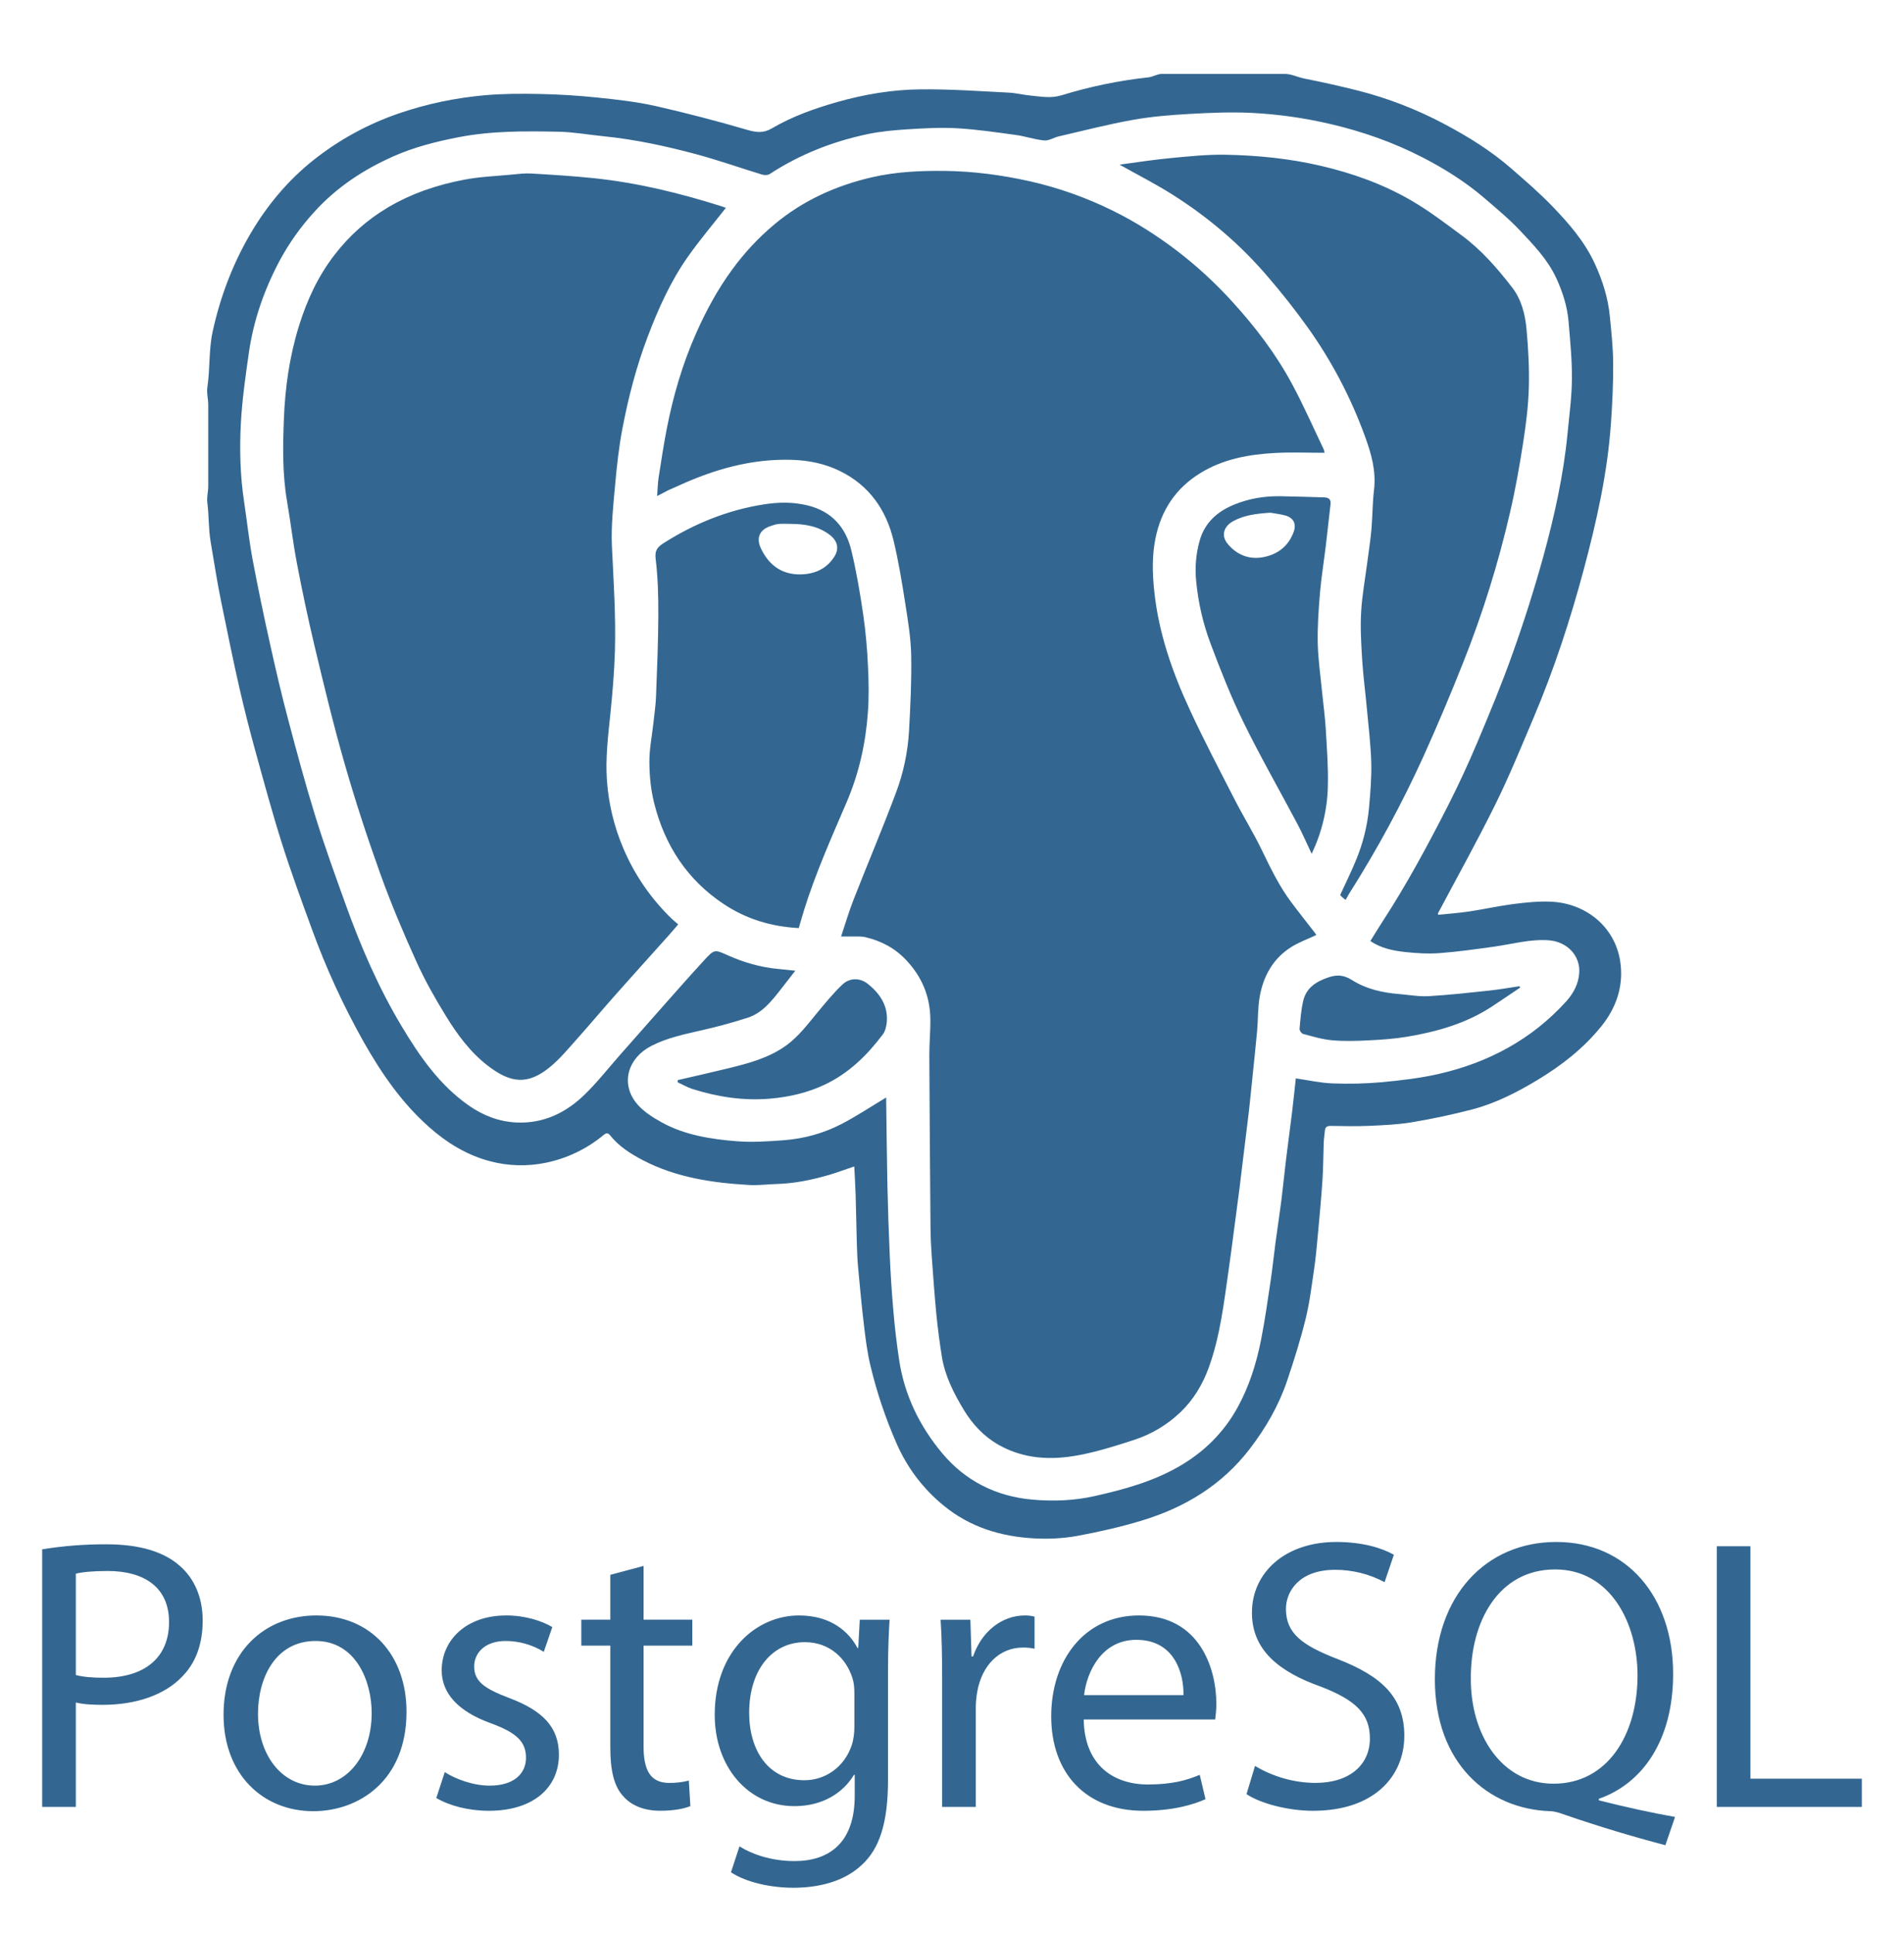 <svg width="66" height="67" viewBox="0 0 66 67" fill="none" xmlns="http://www.w3.org/2000/svg">
<path fill-rule="evenodd" clip-rule="evenodd" d="M32.695 52.175C33.619 52.94 34.702 53.266 35.872 53.326C36.355 53.351 36.853 53.327 37.329 53.241C38.084 53.103 38.837 52.931 39.571 52.71C41.066 52.259 42.358 51.479 43.323 50.22C43.873 49.502 44.324 48.726 44.614 47.868C44.853 47.16 45.078 46.445 45.257 45.721C45.398 45.15 45.468 44.561 45.554 43.977C45.611 43.592 45.645 43.202 45.681 42.813C45.739 42.181 45.799 41.55 45.841 40.917C45.87 40.477 45.869 40.035 45.886 39.594C45.892 39.459 45.913 39.325 45.926 39.192C45.937 39.068 46 39.025 46.127 39.027C46.572 39.034 47.019 39.045 47.464 39.025C47.963 39.003 48.465 38.981 48.956 38.899C49.654 38.782 50.347 38.634 51.033 38.456C51.841 38.244 52.583 37.865 53.298 37.434C54.129 36.931 54.888 36.342 55.502 35.582C56.038 34.921 56.291 34.155 56.162 33.319C55.974 32.105 54.954 31.309 53.767 31.255C53.337 31.235 52.901 31.281 52.473 31.335C51.955 31.401 51.445 31.517 50.928 31.594C50.571 31.648 50.21 31.672 49.854 31.709L49.844 31.662C50.509 30.406 51.202 29.164 51.831 27.89C52.315 26.912 52.727 25.9 53.153 24.895C53.86 23.23 54.423 21.515 54.891 19.77C55.338 18.101 55.72 16.413 55.841 14.681C55.89 13.989 55.923 13.295 55.919 12.602C55.916 12.05 55.856 11.496 55.801 10.945C55.738 10.314 55.547 9.716 55.283 9.141C54.935 8.382 54.395 7.759 53.828 7.169C53.374 6.695 52.873 6.264 52.378 5.833C51.671 5.218 50.876 4.727 50.051 4.291C49.116 3.795 48.125 3.41 47.099 3.147C46.474 2.989 45.846 2.848 45.213 2.723C44.989 2.678 44.762 2.562 44.535 2.562H40.272C40.118 2.562 39.965 2.664 39.81 2.681C38.79 2.792 37.782 3 36.801 3.302C36.435 3.415 36.101 3.349 35.753 3.316C35.486 3.292 35.224 3.223 34.956 3.21C33.94 3.159 32.923 3.086 31.906 3.097C30.933 3.107 29.969 3.268 29.027 3.535C28.238 3.76 27.466 4.033 26.759 4.448C26.457 4.625 26.217 4.591 25.904 4.502C24.852 4.194 23.792 3.918 22.724 3.675C22.059 3.526 21.373 3.45 20.693 3.38C20.041 3.312 19.385 3.272 18.729 3.258C18.089 3.244 17.444 3.245 16.806 3.301C15.791 3.392 14.796 3.598 13.827 3.931C12.76 4.296 11.762 4.84 10.878 5.54C9.975 6.254 9.252 7.125 8.67 8.121C8.057 9.171 7.636 10.296 7.375 11.476C7.233 12.116 7.285 12.774 7.188 13.424C7.158 13.625 7.218 13.827 7.218 14.029V16.857C7.218 17.045 7.163 17.233 7.187 17.422C7.245 17.875 7.225 18.332 7.302 18.782C7.423 19.495 7.531 20.205 7.678 20.912C7.883 21.901 8.078 22.888 8.305 23.872C8.47 24.588 8.649 25.3 8.845 26.008C9.144 27.09 9.436 28.173 9.775 29.242C10.09 30.236 10.449 31.215 10.807 32.194C11.298 33.549 11.9 34.861 12.607 36.117C13.223 37.205 13.926 38.225 14.869 39.063C15.492 39.615 16.183 40.04 16.988 40.252C17.617 40.419 18.276 40.437 18.913 40.306C19.651 40.156 20.341 39.825 20.921 39.344C20.989 39.289 21.063 39.246 21.144 39.348C21.45 39.736 21.86 39.995 22.288 40.218C23.444 40.821 24.704 41.002 25.983 41.076C26.294 41.093 26.606 41.049 26.918 41.041C27.527 41.023 28.118 40.905 28.699 40.737C29.004 40.649 29.302 40.536 29.612 40.432C29.628 40.763 29.649 41.08 29.659 41.398L29.702 43.132C29.71 43.396 29.72 43.66 29.744 43.923C29.807 44.601 29.869 45.278 29.95 45.954C30.005 46.419 30.064 46.888 30.174 47.343C30.393 48.26 30.694 49.155 31.072 50.018C31.433 50.856 31.99 51.596 32.695 52.175ZM30.843 43.529C30.807 42.715 30.779 41.901 30.761 41.086C30.74 40.084 30.733 39.083 30.718 38.081L30.716 38.043C30.207 38.349 29.705 38.683 29.175 38.959C28.552 39.282 27.877 39.469 27.177 39.523C26.629 39.564 26.073 39.601 25.527 39.558C24.632 39.485 23.737 39.346 22.936 38.904C22.611 38.725 22.272 38.507 22.047 38.222C21.511 37.537 21.768 36.671 22.577 36.255C23.137 35.966 23.747 35.846 24.354 35.705C24.881 35.586 25.404 35.443 25.919 35.277C26.427 35.111 26.748 34.698 27.065 34.294L27.568 33.648L26.964 33.585C26.365 33.529 25.793 33.364 25.246 33.121C24.779 32.915 24.772 32.892 24.428 33.264C23.856 33.886 23.299 34.523 22.738 35.155C22.325 35.62 21.915 36.087 21.503 36.554C21.096 37.016 20.715 37.503 20.276 37.932C19.625 38.569 18.841 38.952 17.904 38.909C17.303 38.881 16.754 38.671 16.259 38.327C15.239 37.616 14.551 36.621 13.925 35.577C13.123 34.238 12.507 32.813 11.98 31.348C11.616 30.336 11.249 29.322 10.931 28.295C10.585 27.179 10.282 26.05 9.983 24.919C9.757 24.067 9.557 23.208 9.366 22.346C9.147 21.368 8.944 20.385 8.757 19.4C8.633 18.734 8.561 18.058 8.461 17.389C8.325 16.485 8.3 15.574 8.35 14.667C8.394 13.85 8.511 13.035 8.627 12.223C8.789 11.1 9.159 10.041 9.691 9.04C10.019 8.43 10.421 7.863 10.889 7.352C11.657 6.501 12.587 5.887 13.621 5.426C14.343 5.104 15.107 4.91 15.885 4.758C17.04 4.533 18.205 4.543 19.371 4.566C19.88 4.577 20.388 4.669 20.897 4.72C21.993 4.829 23.067 5.06 24.128 5.344C24.901 5.552 25.659 5.821 26.425 6.054C26.501 6.077 26.614 6.075 26.678 6.034C27.717 5.356 28.852 4.908 30.06 4.652C30.518 4.555 30.991 4.512 31.46 4.482C32.029 4.447 32.604 4.413 33.172 4.446C33.856 4.485 34.537 4.586 35.216 4.679C35.546 4.724 35.868 4.838 36.198 4.869C36.356 4.884 36.524 4.769 36.691 4.73C37.544 4.532 38.393 4.313 39.254 4.158C39.894 4.042 40.549 3.988 41.2 3.951C41.927 3.909 42.658 3.878 43.384 3.913C44.302 3.958 45.213 4.088 46.112 4.298C47.227 4.557 48.295 4.933 49.312 5.456C50.071 5.848 50.792 6.3 51.443 6.857C51.868 7.223 52.305 7.583 52.689 7.991C53.163 8.493 53.647 8.994 53.945 9.637C54.169 10.123 54.329 10.625 54.373 11.155C54.428 11.816 54.495 12.479 54.489 13.14C54.483 13.772 54.397 14.404 54.336 15.035C54.196 16.473 53.884 17.879 53.504 19.267C53.187 20.414 52.828 21.548 52.427 22.668C52.061 23.701 51.639 24.715 51.213 25.725C50.898 26.473 50.557 27.209 50.19 27.932C49.491 29.3 48.765 30.653 47.925 31.942C47.781 32.164 47.643 32.392 47.502 32.62C47.868 32.867 48.283 32.954 48.701 32.999C49.099 33.042 49.504 33.068 49.901 33.038C50.537 32.991 51.17 32.9 51.803 32.812C52.428 32.724 53.041 32.547 53.685 32.593C54.326 32.641 54.786 33.128 54.742 33.73C54.715 34.11 54.54 34.436 54.287 34.715C53.094 36.032 51.595 36.83 49.881 37.224C49.23 37.373 48.559 37.45 47.892 37.513C47.323 37.563 46.751 37.576 46.18 37.553C45.761 37.537 45.346 37.441 44.918 37.38C44.874 37.771 44.834 38.179 44.784 38.585L44.585 40.144C44.524 40.638 44.477 41.134 44.415 41.628C44.354 42.107 44.279 42.584 44.215 43.063C44.155 43.509 44.111 43.958 44.044 44.403C43.943 45.086 43.845 45.77 43.712 46.448C43.552 47.257 43.307 48.041 42.907 48.772C42.419 49.663 41.728 50.342 40.847 50.845C39.94 51.363 38.947 51.633 37.942 51.859C37.229 52.019 36.497 52.045 35.775 51.98C34.525 51.867 33.458 51.332 32.651 50.362C31.881 49.436 31.36 48.376 31.173 47.175C31.086 46.604 31.018 46.03 30.969 45.454C30.913 44.813 30.871 44.172 30.843 43.529ZM32.249 35.303C32.257 35.731 32.212 36.159 32.214 36.587C32.223 38.579 32.238 40.571 32.255 42.564C32.258 42.889 32.274 43.215 32.297 43.54C32.346 44.221 32.394 44.902 32.46 45.581C32.508 46.063 32.572 46.543 32.648 47.022C32.756 47.699 33.065 48.302 33.414 48.879C33.715 49.375 34.108 49.796 34.624 50.087C35.502 50.58 36.446 50.621 37.397 50.44C38.041 50.318 38.673 50.12 39.297 49.916C39.91 49.719 40.471 49.384 40.935 48.936C41.373 48.512 41.683 47.995 41.893 47.425C42.298 46.318 42.426 45.152 42.593 43.996C42.656 43.563 42.711 43.129 42.768 42.695C42.834 42.202 42.9 41.709 42.963 41.215C43.01 40.847 43.052 40.48 43.097 40.112C43.162 39.584 43.229 39.056 43.291 38.528C43.337 38.12 43.377 37.71 43.419 37.301C43.472 36.777 43.53 36.255 43.577 35.731C43.612 35.334 43.597 34.929 43.668 34.539C43.797 33.824 44.136 33.215 44.77 32.821C45.035 32.657 45.335 32.549 45.629 32.41L45.578 32.333C45.307 31.98 45.028 31.633 44.762 31.277C44.343 30.717 44.042 30.092 43.739 29.465C43.452 28.87 43.102 28.307 42.8 27.718C42.274 26.692 41.737 25.669 41.252 24.623C40.642 23.309 40.162 21.948 40.011 20.492C39.946 19.877 39.93 19.261 40.055 18.651C40.255 17.677 40.763 16.914 41.619 16.392C42.413 15.907 43.297 15.75 44.203 15.701C44.765 15.671 45.331 15.695 45.914 15.695L45.895 15.597C45.532 14.838 45.193 14.066 44.796 13.326C44.236 12.28 43.518 11.337 42.72 10.462C42.131 9.812 41.483 9.216 40.786 8.684C40.096 8.161 39.369 7.695 38.593 7.313C37.671 6.855 36.698 6.509 35.693 6.282C34.721 6.067 33.744 5.935 32.747 5.924C31.897 5.915 31.053 5.954 30.225 6.145C28.975 6.434 27.832 6.949 26.838 7.782C26.288 8.243 25.796 8.771 25.374 9.352C24.875 10.035 24.474 10.774 24.131 11.548C23.66 12.611 23.336 13.716 23.115 14.852C23.004 15.42 22.918 15.99 22.829 16.561C22.799 16.762 22.797 16.965 22.778 17.195L23.155 16.998L23.523 16.834C24.77 16.264 26.06 15.897 27.448 15.939C28.037 15.956 28.6 16.073 29.125 16.332C30.131 16.828 30.718 17.671 30.974 18.737C31.151 19.474 31.272 20.224 31.389 20.973C31.481 21.558 31.576 22.149 31.586 22.739C31.601 23.601 31.558 24.465 31.511 25.327C31.47 26.059 31.319 26.782 31.061 27.469C30.595 28.715 30.075 29.94 29.59 31.179C29.43 31.588 29.306 32.011 29.155 32.462L29.768 32.462C29.842 32.464 29.918 32.466 29.989 32.483C30.547 32.614 31.031 32.867 31.427 33.296C31.958 33.865 32.235 34.531 32.249 35.303ZM21.603 29.397C21.287 28.653 21.096 27.863 21.039 27.057C20.985 26.297 21.075 25.541 21.154 24.784C21.229 24.051 21.293 23.315 21.315 22.58C21.351 21.369 21.27 20.162 21.212 18.953C21.177 18.233 21.261 17.505 21.325 16.783C21.383 16.134 21.455 15.482 21.578 14.842C21.784 13.768 22.058 12.709 22.447 11.682C22.816 10.708 23.24 9.761 23.839 8.908C24.25 8.322 24.715 7.776 25.162 7.204L25.029 7.156C23.573 6.694 22.093 6.332 20.57 6.175C19.851 6.1 19.129 6.057 18.407 6.014C18.186 6.001 17.961 6.031 17.739 6.052C17.189 6.105 16.631 6.125 16.09 6.229C15.168 6.404 14.284 6.699 13.466 7.179C12.742 7.605 12.107 8.167 11.596 8.835C11.025 9.572 10.64 10.407 10.364 11.296C10.038 12.345 9.883 13.425 9.841 14.515C9.804 15.47 9.786 16.431 9.951 17.383C10.073 18.09 10.155 18.807 10.29 19.513C10.472 20.475 10.676 21.433 10.902 22.386C11.228 23.75 11.555 25.114 11.943 26.461C12.313 27.75 12.73 29.029 13.184 30.292C13.554 31.323 13.982 32.334 14.434 33.332C14.727 33.982 15.083 34.608 15.457 35.217C15.853 35.863 16.305 36.477 16.916 36.946C17.689 37.538 18.287 37.63 19.073 36.98C19.409 36.702 19.693 36.358 19.986 36.03C20.45 35.51 20.899 34.975 21.362 34.453C21.951 33.788 22.548 33.13 23.14 32.468C23.266 32.328 23.387 32.184 23.509 32.042L23.306 31.866C22.575 31.168 21.996 30.327 21.603 29.397ZM43.95 9.595C44.435 10.158 44.895 10.742 45.328 11.345C46.159 12.51 46.828 13.783 47.316 15.128C47.533 15.723 47.706 16.325 47.629 16.976C47.575 17.432 47.578 17.895 47.539 18.354C47.505 18.735 47.444 19.115 47.395 19.495C47.321 20.069 47.214 20.641 47.182 21.217C47.151 21.765 47.184 22.319 47.218 22.868C47.253 23.427 47.328 23.983 47.379 24.54C47.437 25.172 47.515 25.803 47.533 26.437C47.547 26.957 47.501 27.479 47.456 27.999C47.398 28.622 47.247 29.232 47.007 29.81C46.841 30.219 46.642 30.615 46.455 31.024L46.53 31.104L46.645 31.193L46.761 30.986C47.734 29.454 48.599 27.856 49.35 26.203C49.831 25.136 50.287 24.058 50.718 22.97C51.391 21.279 51.934 19.539 52.343 17.765C52.529 16.969 52.671 16.161 52.797 15.352C52.895 14.72 52.977 14.081 52.995 13.443C53.014 12.766 52.977 12.085 52.915 11.41C52.868 10.901 52.742 10.388 52.423 9.973C51.91 9.306 51.356 8.669 50.675 8.164C50.101 7.74 49.529 7.303 48.913 6.946C47.937 6.38 46.881 6.003 45.777 5.746C44.699 5.495 43.608 5.387 42.509 5.364C41.862 5.35 41.211 5.42 40.565 5.481C39.979 5.536 39.397 5.629 38.808 5.707C39.44 6.063 40.065 6.379 40.653 6.752C41.89 7.536 43 8.479 43.95 9.595ZM27.873 31.542C28.273 30.263 28.818 29.041 29.345 27.813C29.774 26.816 30.008 25.767 30.085 24.688C30.124 24.156 30.114 23.618 30.087 23.085C30.062 22.492 30.007 21.9 29.924 21.312C29.814 20.562 29.688 19.812 29.51 19.076C29.318 18.28 28.834 17.726 28.002 17.521C27.496 17.396 26.993 17.402 26.481 17.483C25.232 17.679 24.088 18.14 23.023 18.814C22.808 18.95 22.69 19.059 22.727 19.366C22.806 20.018 22.823 20.68 22.82 21.337C22.816 22.268 22.776 23.199 22.741 24.129C22.73 24.432 22.686 24.734 22.653 25.035C22.603 25.497 22.507 25.959 22.51 26.421C22.513 26.896 22.561 27.382 22.677 27.843C23.044 29.303 23.819 30.497 25.091 31.34C25.873 31.859 26.738 32.12 27.689 32.17C27.752 31.952 27.81 31.746 27.873 31.542ZM26.38 19.018C26.212 18.666 26.308 18.375 26.696 18.24C26.791 18.208 26.888 18.172 26.986 18.162C27.122 18.149 27.258 18.159 27.395 18.159C27.887 18.162 28.361 18.23 28.766 18.543C29.027 18.744 29.098 19.009 28.928 19.284C28.689 19.672 28.324 19.867 27.875 19.904C27.169 19.962 26.674 19.633 26.38 19.018ZM45.961 18.889L46.121 17.484C46.145 17.297 46.046 17.245 45.888 17.24C45.392 17.227 44.896 17.209 44.399 17.201C43.84 17.19 43.295 17.28 42.778 17.492C42.203 17.729 41.766 18.108 41.587 18.733C41.456 19.194 41.415 19.676 41.465 20.152C41.535 20.889 41.702 21.614 41.962 22.307C42.309 23.232 42.672 24.156 43.107 25.042C43.695 26.241 44.36 27.402 44.985 28.582C45.152 28.898 45.293 29.227 45.467 29.595C45.818 28.863 46.01 28.066 46.029 27.255C46.046 26.584 45.993 25.912 45.954 25.241C45.929 24.83 45.871 24.422 45.831 24.012C45.776 23.442 45.692 22.871 45.678 22.3C45.666 21.718 45.707 21.133 45.756 20.552C45.803 19.996 45.895 19.444 45.961 18.889ZM44.843 18.439C44.658 18.948 44.264 19.235 43.752 19.319C43.276 19.398 42.858 19.222 42.548 18.842C42.327 18.571 42.411 18.251 42.743 18.067C43.123 17.857 43.542 17.804 44.035 17.772C44.17 17.796 44.371 17.817 44.563 17.871C44.84 17.95 44.944 18.16 44.843 18.439ZM30.097 34.115C29.825 33.892 29.463 33.88 29.205 34.124C28.883 34.428 28.6 34.776 28.317 35.118C27.99 35.514 27.683 35.925 27.262 36.232C26.649 36.678 25.933 36.863 25.214 37.038C24.643 37.177 24.069 37.306 23.496 37.439L23.488 37.514C23.659 37.592 23.823 37.691 24.001 37.747C24.875 38.023 25.764 38.161 26.688 38.083C27.355 38.026 27.99 37.88 28.592 37.595C29.42 37.203 30.058 36.58 30.6 35.857C30.691 35.737 30.732 35.558 30.742 35.403C30.779 34.853 30.5 34.444 30.097 34.115ZM46.053 33.877C45.624 34.021 45.276 34.24 45.172 34.703C45.101 35.017 45.076 35.341 45.048 35.663C45.043 35.719 45.114 35.823 45.167 35.838C45.497 35.925 45.83 36.028 46.167 36.058C46.582 36.096 47.004 36.084 47.421 36.063C47.872 36.041 48.326 36.011 48.77 35.937C49.816 35.761 50.83 35.475 51.729 34.881C52.054 34.667 52.374 34.448 52.697 34.231L52.67 34.185C52.326 34.236 51.983 34.298 51.638 34.335C50.935 34.41 50.231 34.489 49.525 34.53C49.184 34.55 48.839 34.484 48.495 34.456C47.919 34.41 47.356 34.282 46.868 33.973C46.587 33.796 46.352 33.776 46.053 33.877Z" fill="#336791"/>
<path d="M1.462 53.704C2.202 53.584 2.951 53.526 3.701 53.53C4.854 53.53 5.699 53.798 6.235 54.28C6.731 54.709 7.026 55.366 7.026 56.171C7.026 56.989 6.784 57.633 6.328 58.102C5.712 58.759 4.706 59.094 3.567 59.094C3.218 59.094 2.896 59.08 2.629 59.013V62.633H1.462V53.704ZM2.629 58.061C2.883 58.128 3.205 58.155 3.594 58.155C5.001 58.155 5.86 57.471 5.86 56.224C5.86 55.031 5.015 54.455 3.728 54.455C3.219 54.455 2.83 54.495 2.629 54.548V58.061ZM14.091 59.335C14.091 61.734 12.428 62.781 10.86 62.781C9.103 62.781 7.749 61.493 7.749 59.442C7.749 57.27 9.171 55.996 10.967 55.996C12.831 55.996 14.091 57.35 14.091 59.335ZM8.943 59.402C8.943 60.823 9.761 61.895 10.914 61.895C12.04 61.895 12.884 60.836 12.884 59.375C12.884 58.276 12.335 56.881 10.94 56.881C9.545 56.881 8.943 58.168 8.943 59.402ZM15.418 61.426C15.766 61.654 16.383 61.895 16.973 61.895C17.831 61.895 18.233 61.466 18.233 60.93C18.233 60.367 17.898 60.059 17.027 59.737C15.86 59.321 15.311 58.678 15.311 57.9C15.311 56.854 16.155 55.996 17.549 55.996C18.206 55.996 18.783 56.184 19.145 56.399L18.85 57.257C18.451 57.011 17.992 56.881 17.523 56.881C16.826 56.881 16.437 57.283 16.437 57.766C16.437 58.302 16.826 58.544 17.671 58.865C18.797 59.294 19.374 59.857 19.374 60.823C19.374 61.962 18.489 62.767 16.947 62.767C16.237 62.767 15.58 62.592 15.124 62.324L15.418 61.426ZM22.309 54.28V56.143H23.998V57.042H22.309V60.541C22.309 61.345 22.537 61.801 23.194 61.801C23.424 61.804 23.654 61.777 23.878 61.72L23.931 62.605C23.704 62.699 23.341 62.766 22.886 62.766C22.337 62.766 21.894 62.592 21.612 62.27C21.277 61.922 21.156 61.345 21.156 60.581V57.042H20.151V56.143H21.156V54.588L22.309 54.28ZM30.836 56.144C30.808 56.613 30.782 57.136 30.782 57.927V61.694C30.782 63.182 30.487 64.094 29.857 64.657C29.227 65.247 28.315 65.435 27.497 65.435C26.72 65.435 25.862 65.247 25.338 64.899L25.633 64.001C26.062 64.269 26.733 64.51 27.537 64.51C28.744 64.51 29.628 63.88 29.628 62.244V61.52H29.602C29.24 62.124 28.543 62.606 27.537 62.606C25.928 62.606 24.775 61.239 24.775 59.442C24.775 57.243 26.21 55.996 27.698 55.996C28.825 55.996 29.441 56.586 29.723 57.123H29.75L29.803 56.144H30.836ZM29.616 58.705C29.616 58.503 29.602 58.329 29.549 58.168C29.334 57.484 28.758 56.922 27.9 56.922C26.773 56.922 25.969 57.873 25.969 59.375C25.969 60.648 26.613 61.708 27.886 61.708C28.61 61.708 29.267 61.252 29.522 60.501C29.589 60.3 29.616 60.072 29.616 59.871V58.705H29.616ZM32.658 58.168C32.658 57.404 32.645 56.747 32.605 56.144H33.637L33.677 57.417H33.731C34.026 56.546 34.736 55.996 35.527 55.996C35.661 55.996 35.755 56.01 35.862 56.037V57.149C35.73 57.121 35.595 57.107 35.46 57.109C34.629 57.109 34.039 57.739 33.878 58.624C33.845 58.805 33.827 58.989 33.825 59.174V62.633H32.658V58.168ZM37.566 59.603C37.592 61.198 38.611 61.855 39.79 61.855C40.636 61.855 41.144 61.708 41.587 61.52L41.788 62.364C41.372 62.552 40.662 62.767 39.63 62.767C37.632 62.767 36.439 61.453 36.439 59.495C36.439 57.538 37.592 55.996 39.482 55.996C41.6 55.996 42.163 57.859 42.163 59.053C42.163 59.294 42.136 59.481 42.123 59.602H37.566V59.603ZM41.024 58.758C41.037 58.007 40.715 56.841 39.389 56.841C38.196 56.841 37.673 57.94 37.578 58.758H41.024ZM43.504 61.212C44.136 61.591 44.858 61.795 45.595 61.801C46.788 61.801 47.486 61.171 47.486 60.26C47.486 59.415 47.003 58.932 45.783 58.463C44.308 57.94 43.397 57.176 43.397 55.903C43.397 54.495 44.563 53.449 46.319 53.449C47.244 53.449 47.915 53.664 48.317 53.892L47.995 54.843C47.468 54.56 46.878 54.413 46.279 54.414C45.046 54.414 44.576 55.152 44.576 55.769C44.576 56.613 45.126 57.029 46.373 57.511C47.901 58.102 48.679 58.839 48.679 60.166C48.679 61.56 47.646 62.767 45.515 62.767C44.643 62.767 43.692 62.512 43.209 62.19L43.504 61.212ZM57.728 63.96C56.562 63.654 55.409 63.305 54.269 62.914C54.081 62.847 53.894 62.78 53.719 62.78C51.575 62.7 49.738 61.118 49.738 58.209C49.738 55.313 51.507 53.449 53.947 53.449C56.401 53.449 57.997 55.353 57.997 58.021C57.997 60.34 56.924 61.828 55.423 62.351V62.405C56.321 62.633 57.3 62.847 58.064 62.981L57.728 63.96ZM56.763 58.074C56.763 56.264 55.825 54.401 53.907 54.401C51.936 54.401 50.971 56.224 50.985 58.182C50.971 60.099 52.03 61.828 53.853 61.828C55.718 61.828 56.763 60.139 56.763 58.074ZM59.511 53.597H60.677V61.654H64.538V62.633H59.511V53.597Z" fill="#336791"/>
</svg>
